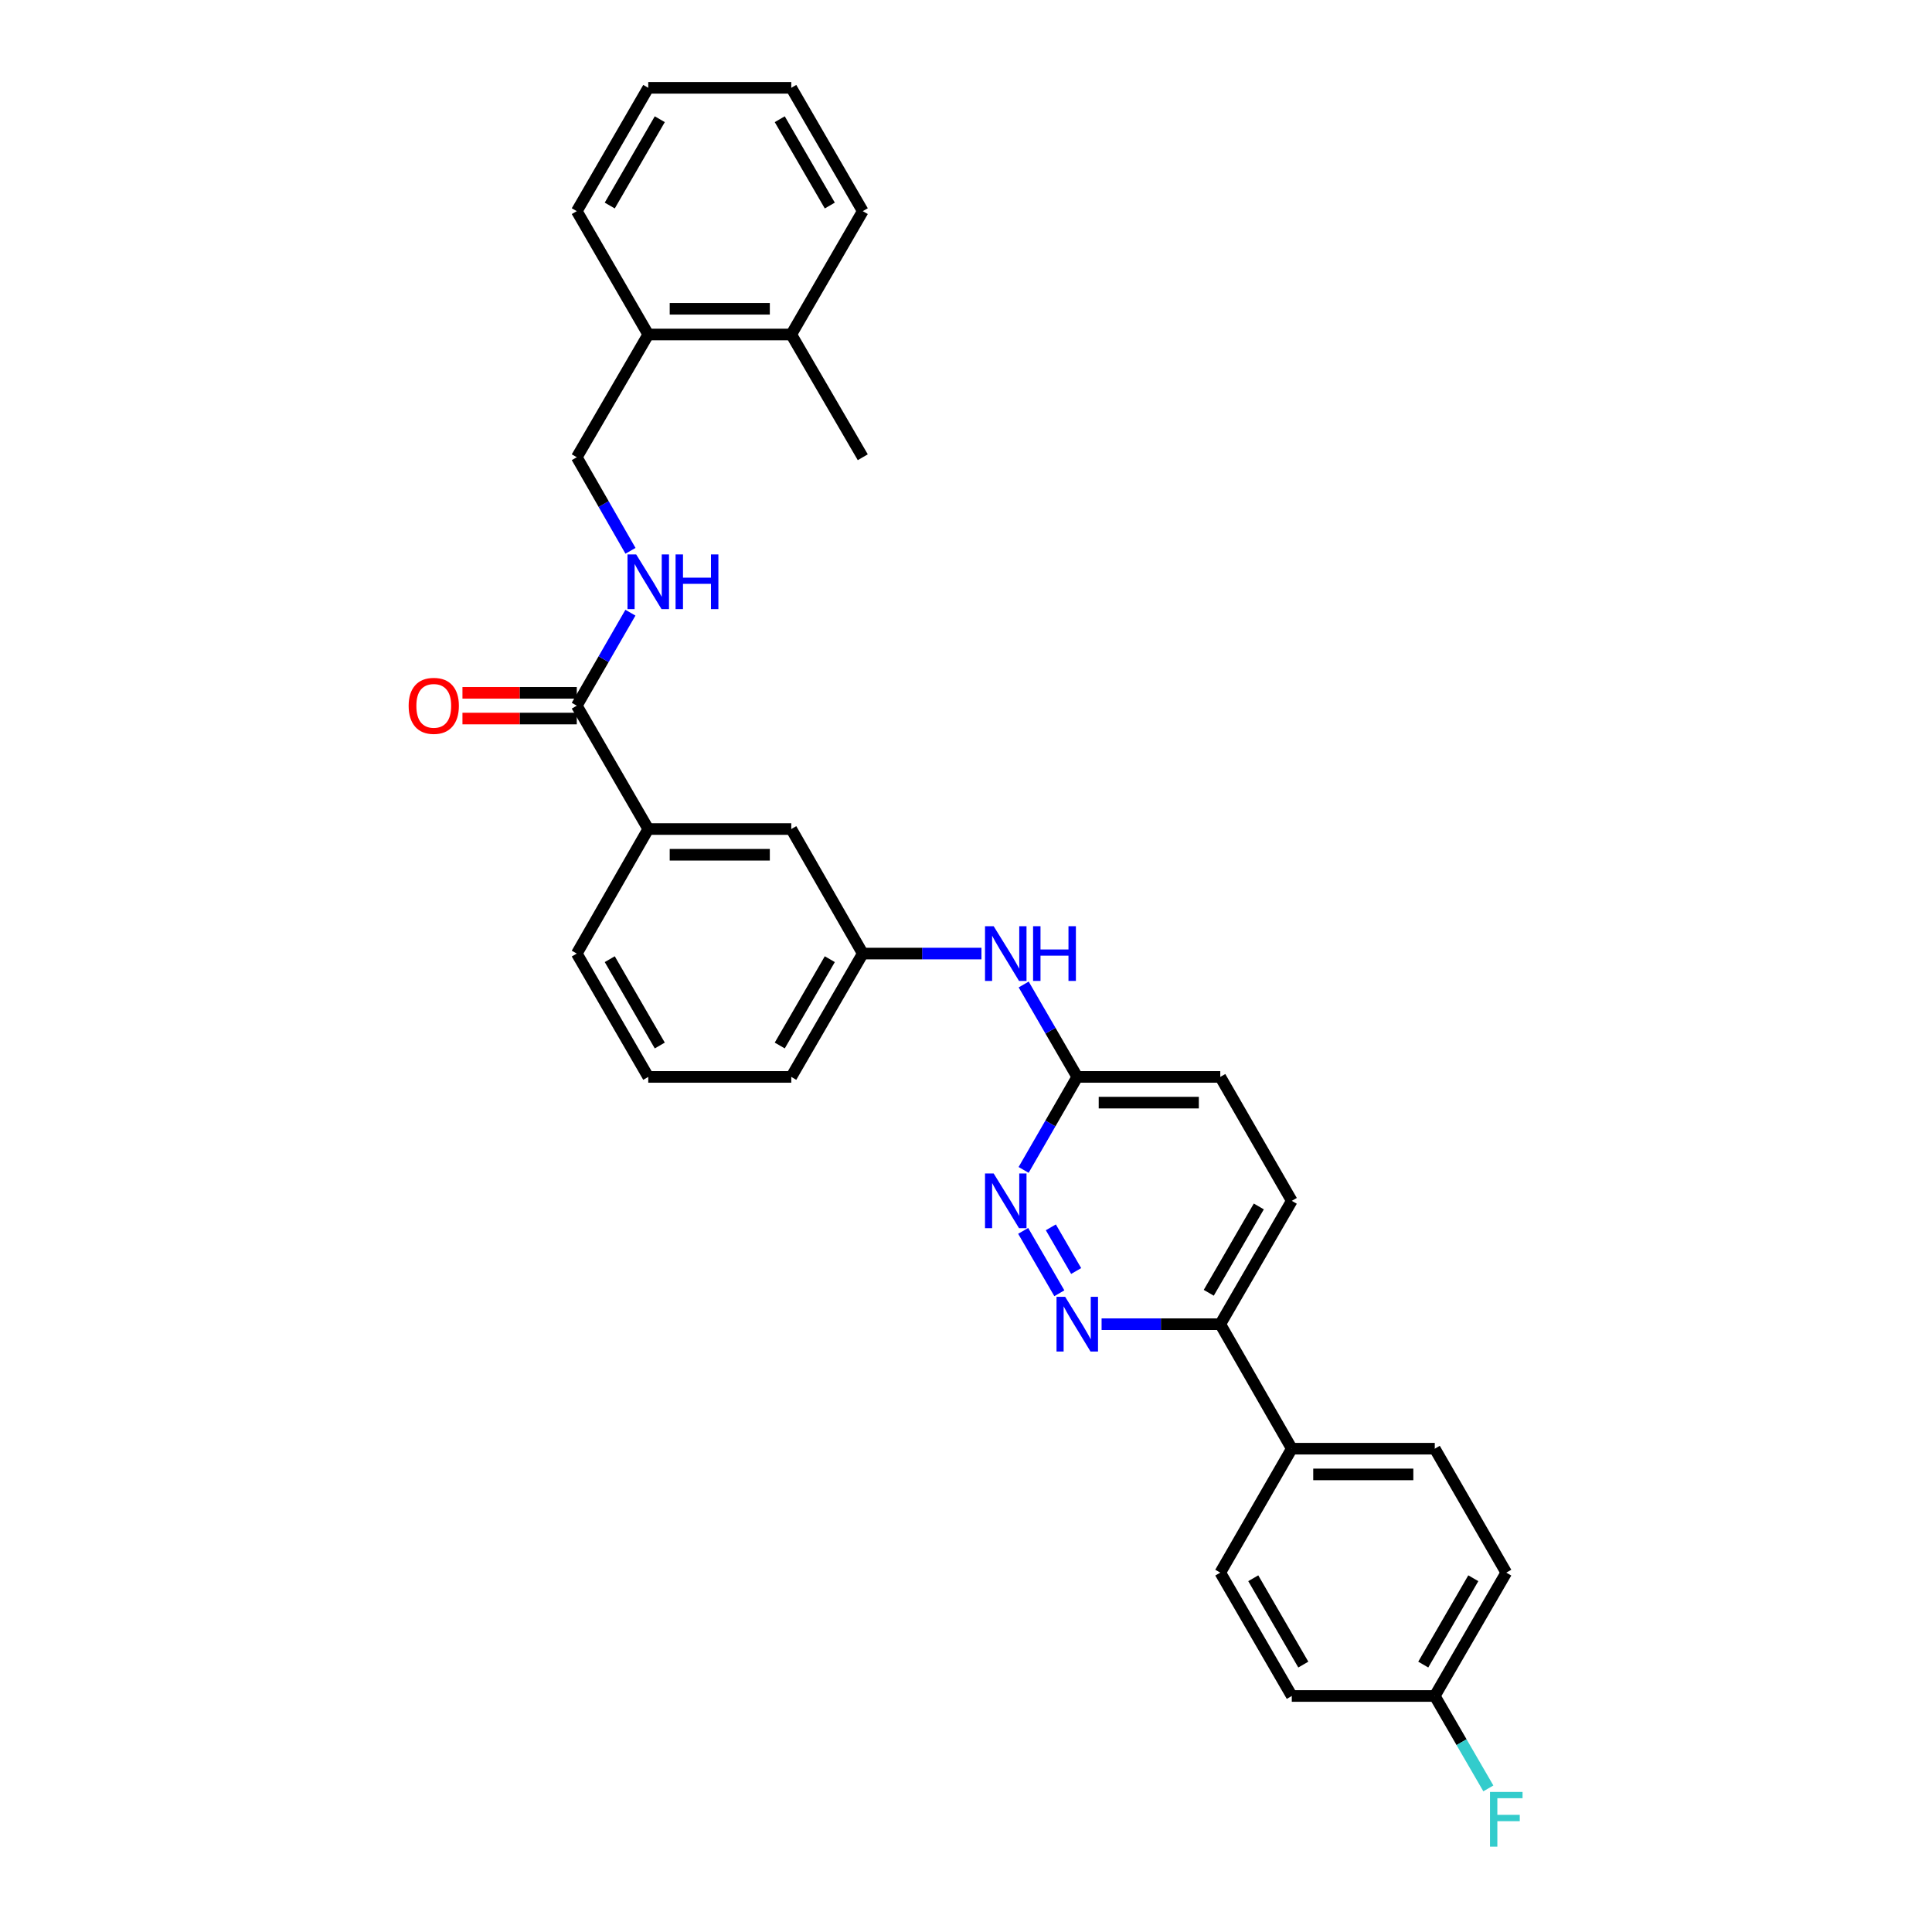 <?xml version='1.0' encoding='iso-8859-1'?>
<svg version='1.1' baseProfile='full'
              xmlns='http://www.w3.org/2000/svg'
                      xmlns:rdkit='http://www.rdkit.org/xml'
                      xmlns:xlink='http://www.w3.org/1999/xlink'
                  xml:space='preserve'
width='1000px' height='1000px' viewBox='0 0 1000 1000'>
<!-- END OF HEADER -->
<rect style='opacity:1.0;fill:#FFFFFF;stroke:none' width='1000' height='1000' x='0' y='0'> </rect>
<path class='bond-1' d='M 548.314,669.394 L 529.592,637.098' style='fill:none;fill-rule:evenodd;stroke:#0000FF;stroke-width:6px;stroke-linecap:butt;stroke-linejoin:miter;stroke-opacity:1' />
<path class='bond-1' d='M 557.021,657.874 L 543.915,635.267' style='fill:none;fill-rule:evenodd;stroke:#0000FF;stroke-width:6px;stroke-linecap:butt;stroke-linejoin:miter;stroke-opacity:1' />
<path class='bond-5' d='M 570.182,685.399 L 600.9,685.399' style='fill:none;fill-rule:evenodd;stroke:#0000FF;stroke-width:6px;stroke-linecap:butt;stroke-linejoin:miter;stroke-opacity:1' />
<path class='bond-5' d='M 600.9,685.399 L 631.617,685.399' style='fill:none;fill-rule:evenodd;stroke:#000000;stroke-width:6px;stroke-linecap:butt;stroke-linejoin:miter;stroke-opacity:1' />
<path class='bond-0' d='M 298.542,365.264 L 335.536,429.108' style='fill:none;fill-rule:evenodd;stroke:#000000;stroke-width:6px;stroke-linecap:butt;stroke-linejoin:miter;stroke-opacity:1' />
<path class='bond-2' d='M 298.542,365.264 L 312.422,341.196' style='fill:none;fill-rule:evenodd;stroke:#000000;stroke-width:6px;stroke-linecap:butt;stroke-linejoin:miter;stroke-opacity:1' />
<path class='bond-2' d='M 312.422,341.196 L 326.303,317.129' style='fill:none;fill-rule:evenodd;stroke:#0000FF;stroke-width:6px;stroke-linecap:butt;stroke-linejoin:miter;stroke-opacity:1' />
<path class='bond-10' d='M 298.542,358.609 L 268.955,358.609' style='fill:none;fill-rule:evenodd;stroke:#000000;stroke-width:6px;stroke-linecap:butt;stroke-linejoin:miter;stroke-opacity:1' />
<path class='bond-10' d='M 268.955,358.609 L 239.367,358.609' style='fill:none;fill-rule:evenodd;stroke:#FF0000;stroke-width:6px;stroke-linecap:butt;stroke-linejoin:miter;stroke-opacity:1' />
<path class='bond-10' d='M 298.542,371.919 L 268.955,371.919' style='fill:none;fill-rule:evenodd;stroke:#000000;stroke-width:6px;stroke-linecap:butt;stroke-linejoin:miter;stroke-opacity:1' />
<path class='bond-10' d='M 268.955,371.919 L 239.367,371.919' style='fill:none;fill-rule:evenodd;stroke:#FF0000;stroke-width:6px;stroke-linecap:butt;stroke-linejoin:miter;stroke-opacity:1' />
<path class='bond-4' d='M 529.82,605.544 L 543.706,581.476' style='fill:none;fill-rule:evenodd;stroke:#0000FF;stroke-width:6px;stroke-linecap:butt;stroke-linejoin:miter;stroke-opacity:1' />
<path class='bond-4' d='M 543.706,581.476 L 557.591,557.408' style='fill:none;fill-rule:evenodd;stroke:#000000;stroke-width:6px;stroke-linecap:butt;stroke-linejoin:miter;stroke-opacity:1' />
<path class='bond-11' d='M 326.342,285.099 L 312.442,260.883' style='fill:none;fill-rule:evenodd;stroke:#0000FF;stroke-width:6px;stroke-linecap:butt;stroke-linejoin:miter;stroke-opacity:1' />
<path class='bond-11' d='M 312.442,260.883 L 298.542,236.667' style='fill:none;fill-rule:evenodd;stroke:#000000;stroke-width:6px;stroke-linecap:butt;stroke-linejoin:miter;stroke-opacity:1' />
<path class='bond-3' d='M 335.536,429.108 L 409.562,429.108' style='fill:none;fill-rule:evenodd;stroke:#000000;stroke-width:6px;stroke-linecap:butt;stroke-linejoin:miter;stroke-opacity:1' />
<path class='bond-3' d='M 346.64,442.418 L 398.458,442.418' style='fill:none;fill-rule:evenodd;stroke:#000000;stroke-width:6px;stroke-linecap:butt;stroke-linejoin:miter;stroke-opacity:1' />
<path class='bond-32' d='M 335.536,429.108 L 298.542,493.565' style='fill:none;fill-rule:evenodd;stroke:#000000;stroke-width:6px;stroke-linecap:butt;stroke-linejoin:miter;stroke-opacity:1' />
<path class='bond-6' d='M 557.591,557.408 L 543.726,533.489' style='fill:none;fill-rule:evenodd;stroke:#000000;stroke-width:6px;stroke-linecap:butt;stroke-linejoin:miter;stroke-opacity:1' />
<path class='bond-6' d='M 543.726,533.489 L 529.86,509.57' style='fill:none;fill-rule:evenodd;stroke:#0000FF;stroke-width:6px;stroke-linecap:butt;stroke-linejoin:miter;stroke-opacity:1' />
<path class='bond-30' d='M 557.591,557.408 L 631.617,557.408' style='fill:none;fill-rule:evenodd;stroke:#000000;stroke-width:6px;stroke-linecap:butt;stroke-linejoin:miter;stroke-opacity:1' />
<path class='bond-30' d='M 568.695,570.718 L 620.513,570.718' style='fill:none;fill-rule:evenodd;stroke:#000000;stroke-width:6px;stroke-linecap:butt;stroke-linejoin:miter;stroke-opacity:1' />
<path class='bond-7' d='M 631.617,685.399 L 668.626,749.841' style='fill:none;fill-rule:evenodd;stroke:#000000;stroke-width:6px;stroke-linecap:butt;stroke-linejoin:miter;stroke-opacity:1' />
<path class='bond-13' d='M 631.617,685.399 L 668.626,621.555' style='fill:none;fill-rule:evenodd;stroke:#000000;stroke-width:6px;stroke-linecap:butt;stroke-linejoin:miter;stroke-opacity:1' />
<path class='bond-13' d='M 625.653,669.147 L 651.56,624.457' style='fill:none;fill-rule:evenodd;stroke:#000000;stroke-width:6px;stroke-linecap:butt;stroke-linejoin:miter;stroke-opacity:1' />
<path class='bond-9' d='M 507.992,493.565 L 477.282,493.565' style='fill:none;fill-rule:evenodd;stroke:#0000FF;stroke-width:6px;stroke-linecap:butt;stroke-linejoin:miter;stroke-opacity:1' />
<path class='bond-9' d='M 477.282,493.565 L 446.571,493.565' style='fill:none;fill-rule:evenodd;stroke:#000000;stroke-width:6px;stroke-linecap:butt;stroke-linejoin:miter;stroke-opacity:1' />
<path class='bond-15' d='M 668.626,749.841 L 742.637,749.841' style='fill:none;fill-rule:evenodd;stroke:#000000;stroke-width:6px;stroke-linecap:butt;stroke-linejoin:miter;stroke-opacity:1' />
<path class='bond-15' d='M 679.728,763.151 L 731.536,763.151' style='fill:none;fill-rule:evenodd;stroke:#000000;stroke-width:6px;stroke-linecap:butt;stroke-linejoin:miter;stroke-opacity:1' />
<path class='bond-16' d='M 668.626,749.841 L 631.617,813.996' style='fill:none;fill-rule:evenodd;stroke:#000000;stroke-width:6px;stroke-linecap:butt;stroke-linejoin:miter;stroke-opacity:1' />
<path class='bond-8' d='M 409.562,429.108 L 446.571,493.565' style='fill:none;fill-rule:evenodd;stroke:#000000;stroke-width:6px;stroke-linecap:butt;stroke-linejoin:miter;stroke-opacity:1' />
<path class='bond-24' d='M 446.571,493.565 L 409.562,557.408' style='fill:none;fill-rule:evenodd;stroke:#000000;stroke-width:6px;stroke-linecap:butt;stroke-linejoin:miter;stroke-opacity:1' />
<path class='bond-24' d='M 429.505,496.466 L 403.598,541.157' style='fill:none;fill-rule:evenodd;stroke:#000000;stroke-width:6px;stroke-linecap:butt;stroke-linejoin:miter;stroke-opacity:1' />
<path class='bond-12' d='M 298.542,236.667 L 335.536,173.134' style='fill:none;fill-rule:evenodd;stroke:#000000;stroke-width:6px;stroke-linecap:butt;stroke-linejoin:miter;stroke-opacity:1' />
<path class='bond-14' d='M 335.536,173.134 L 409.562,173.134' style='fill:none;fill-rule:evenodd;stroke:#000000;stroke-width:6px;stroke-linecap:butt;stroke-linejoin:miter;stroke-opacity:1' />
<path class='bond-14' d='M 346.64,159.824 L 398.458,159.824' style='fill:none;fill-rule:evenodd;stroke:#000000;stroke-width:6px;stroke-linecap:butt;stroke-linejoin:miter;stroke-opacity:1' />
<path class='bond-25' d='M 335.536,173.134 L 298.542,109.291' style='fill:none;fill-rule:evenodd;stroke:#000000;stroke-width:6px;stroke-linecap:butt;stroke-linejoin:miter;stroke-opacity:1' />
<path class='bond-17' d='M 668.626,621.555 L 631.617,557.408' style='fill:none;fill-rule:evenodd;stroke:#000000;stroke-width:6px;stroke-linecap:butt;stroke-linejoin:miter;stroke-opacity:1' />
<path class='bond-26' d='M 409.562,173.134 L 446.571,236.667' style='fill:none;fill-rule:evenodd;stroke:#000000;stroke-width:6px;stroke-linecap:butt;stroke-linejoin:miter;stroke-opacity:1' />
<path class='bond-27' d='M 409.562,173.134 L 446.571,109.291' style='fill:none;fill-rule:evenodd;stroke:#000000;stroke-width:6px;stroke-linecap:butt;stroke-linejoin:miter;stroke-opacity:1' />
<path class='bond-20' d='M 742.637,749.841 L 779.646,813.996' style='fill:none;fill-rule:evenodd;stroke:#000000;stroke-width:6px;stroke-linecap:butt;stroke-linejoin:miter;stroke-opacity:1' />
<path class='bond-19' d='M 631.617,813.996 L 668.626,877.839' style='fill:none;fill-rule:evenodd;stroke:#000000;stroke-width:6px;stroke-linecap:butt;stroke-linejoin:miter;stroke-opacity:1' />
<path class='bond-19' d='M 648.684,816.897 L 674.59,861.587' style='fill:none;fill-rule:evenodd;stroke:#000000;stroke-width:6px;stroke-linecap:butt;stroke-linejoin:miter;stroke-opacity:1' />
<path class='bond-18' d='M 742.637,877.839 L 668.626,877.839' style='fill:none;fill-rule:evenodd;stroke:#000000;stroke-width:6px;stroke-linecap:butt;stroke-linejoin:miter;stroke-opacity:1' />
<path class='bond-21' d='M 742.637,877.839 L 756.502,901.755' style='fill:none;fill-rule:evenodd;stroke:#000000;stroke-width:6px;stroke-linecap:butt;stroke-linejoin:miter;stroke-opacity:1' />
<path class='bond-21' d='M 756.502,901.755 L 770.368,925.671' style='fill:none;fill-rule:evenodd;stroke:#33CCCC;stroke-width:6px;stroke-linecap:butt;stroke-linejoin:miter;stroke-opacity:1' />
<path class='bond-31' d='M 742.637,877.839 L 779.646,813.996' style='fill:none;fill-rule:evenodd;stroke:#000000;stroke-width:6px;stroke-linecap:butt;stroke-linejoin:miter;stroke-opacity:1' />
<path class='bond-31' d='M 736.674,861.587 L 762.58,816.897' style='fill:none;fill-rule:evenodd;stroke:#000000;stroke-width:6px;stroke-linecap:butt;stroke-linejoin:miter;stroke-opacity:1' />
<path class='bond-22' d='M 298.542,493.565 L 335.536,557.408' style='fill:none;fill-rule:evenodd;stroke:#000000;stroke-width:6px;stroke-linecap:butt;stroke-linejoin:miter;stroke-opacity:1' />
<path class='bond-22' d='M 315.608,496.468 L 341.504,541.159' style='fill:none;fill-rule:evenodd;stroke:#000000;stroke-width:6px;stroke-linecap:butt;stroke-linejoin:miter;stroke-opacity:1' />
<path class='bond-23' d='M 335.536,557.408 L 409.562,557.408' style='fill:none;fill-rule:evenodd;stroke:#000000;stroke-width:6px;stroke-linecap:butt;stroke-linejoin:miter;stroke-opacity:1' />
<path class='bond-28' d='M 298.542,109.291 L 335.536,45.455' style='fill:none;fill-rule:evenodd;stroke:#000000;stroke-width:6px;stroke-linecap:butt;stroke-linejoin:miter;stroke-opacity:1' />
<path class='bond-28' d='M 315.607,106.389 L 341.503,61.704' style='fill:none;fill-rule:evenodd;stroke:#000000;stroke-width:6px;stroke-linecap:butt;stroke-linejoin:miter;stroke-opacity:1' />
<path class='bond-33' d='M 446.571,109.291 L 409.562,45.455' style='fill:none;fill-rule:evenodd;stroke:#000000;stroke-width:6px;stroke-linecap:butt;stroke-linejoin:miter;stroke-opacity:1' />
<path class='bond-33' d='M 429.505,106.391 L 403.599,61.706' style='fill:none;fill-rule:evenodd;stroke:#000000;stroke-width:6px;stroke-linecap:butt;stroke-linejoin:miter;stroke-opacity:1' />
<path class='bond-29' d='M 335.536,45.455 L 409.562,45.455' style='fill:none;fill-rule:evenodd;stroke:#000000;stroke-width:6px;stroke-linecap:butt;stroke-linejoin:miter;stroke-opacity:1' />
<path  class='atom-0' d='M 551.331 671.239
L 560.611 686.239
Q 561.531 687.719, 563.011 690.399
Q 564.491 693.079, 564.571 693.239
L 564.571 671.239
L 568.331 671.239
L 568.331 699.559
L 564.451 699.559
L 554.491 683.159
Q 553.331 681.239, 552.091 679.039
Q 550.891 676.839, 550.531 676.159
L 550.531 699.559
L 546.851 699.559
L 546.851 671.239
L 551.331 671.239
' fill='#0000FF'/>
<path  class='atom-2' d='M 514.322 607.395
L 523.602 622.395
Q 524.522 623.875, 526.002 626.555
Q 527.482 629.235, 527.562 629.395
L 527.562 607.395
L 531.322 607.395
L 531.322 635.715
L 527.442 635.715
L 517.482 619.315
Q 516.322 617.395, 515.082 615.195
Q 513.882 612.995, 513.522 612.315
L 513.522 635.715
L 509.842 635.715
L 509.842 607.395
L 514.322 607.395
' fill='#0000FF'/>
<path  class='atom-3' d='M 329.276 286.957
L 338.556 301.957
Q 339.476 303.437, 340.956 306.117
Q 342.436 308.797, 342.516 308.957
L 342.516 286.957
L 346.276 286.957
L 346.276 315.277
L 342.396 315.277
L 332.436 298.877
Q 331.276 296.957, 330.036 294.757
Q 328.836 292.557, 328.476 291.877
L 328.476 315.277
L 324.796 315.277
L 324.796 286.957
L 329.276 286.957
' fill='#0000FF'/>
<path  class='atom-3' d='M 349.676 286.957
L 353.516 286.957
L 353.516 298.997
L 367.996 298.997
L 367.996 286.957
L 371.836 286.957
L 371.836 315.277
L 367.996 315.277
L 367.996 302.197
L 353.516 302.197
L 353.516 315.277
L 349.676 315.277
L 349.676 286.957
' fill='#0000FF'/>
<path  class='atom-7' d='M 514.322 479.405
L 523.602 494.405
Q 524.522 495.885, 526.002 498.565
Q 527.482 501.245, 527.562 501.405
L 527.562 479.405
L 531.322 479.405
L 531.322 507.725
L 527.442 507.725
L 517.482 491.325
Q 516.322 489.405, 515.082 487.205
Q 513.882 485.005, 513.522 484.325
L 513.522 507.725
L 509.842 507.725
L 509.842 479.405
L 514.322 479.405
' fill='#0000FF'/>
<path  class='atom-7' d='M 534.722 479.405
L 538.562 479.405
L 538.562 491.445
L 553.042 491.445
L 553.042 479.405
L 556.882 479.405
L 556.882 507.725
L 553.042 507.725
L 553.042 494.645
L 538.562 494.645
L 538.562 507.725
L 534.722 507.725
L 534.722 479.405
' fill='#0000FF'/>
<path  class='atom-11' d='M 211.516 365.344
Q 211.516 358.544, 214.876 354.744
Q 218.236 350.944, 224.516 350.944
Q 230.796 350.944, 234.156 354.744
Q 237.516 358.544, 237.516 365.344
Q 237.516 372.224, 234.116 376.144
Q 230.716 380.024, 224.516 380.024
Q 218.276 380.024, 214.876 376.144
Q 211.516 372.264, 211.516 365.344
M 224.516 376.824
Q 228.836 376.824, 231.156 373.944
Q 233.516 371.024, 233.516 365.344
Q 233.516 359.784, 231.156 356.984
Q 228.836 354.144, 224.516 354.144
Q 220.196 354.144, 217.836 356.944
Q 215.516 359.744, 215.516 365.344
Q 215.516 371.064, 217.836 373.944
Q 220.196 376.824, 224.516 376.824
' fill='#FF0000'/>
<path  class='atom-22' d='M 771.226 927.515
L 788.066 927.515
L 788.066 930.755
L 775.026 930.755
L 775.026 939.355
L 786.626 939.355
L 786.626 942.635
L 775.026 942.635
L 775.026 955.835
L 771.226 955.835
L 771.226 927.515
' fill='#33CCCC'/>
</svg>
